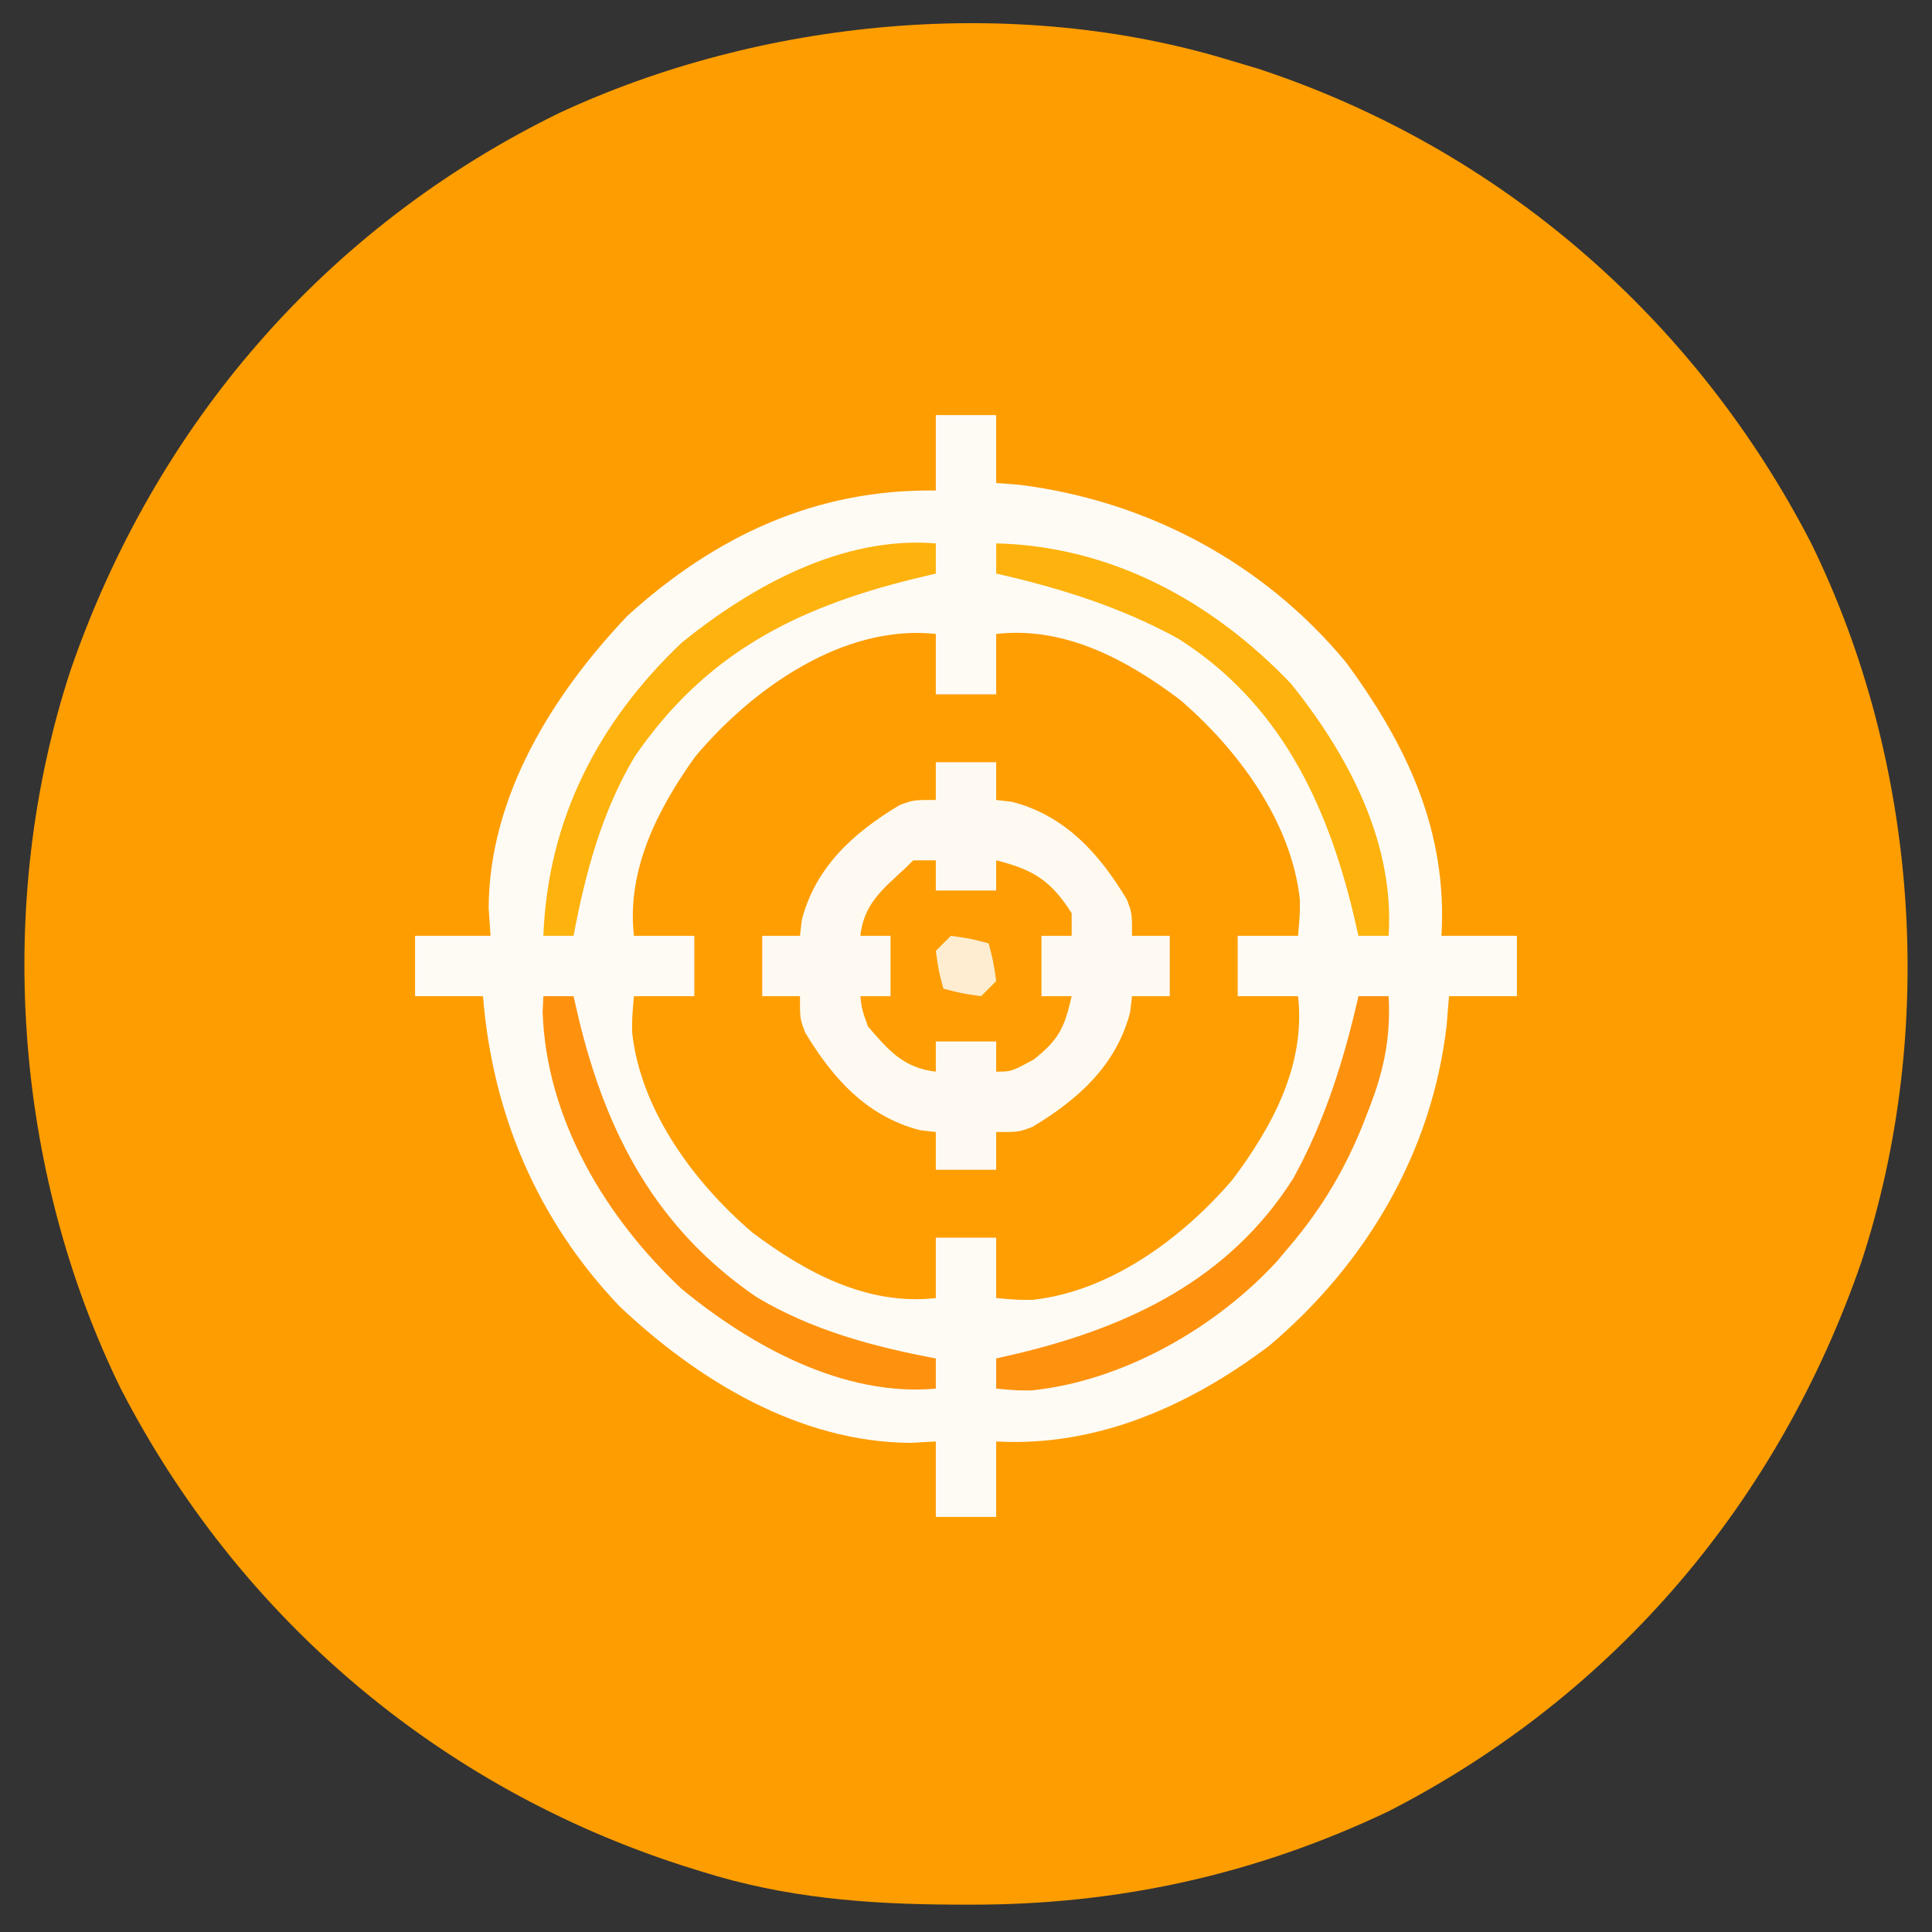 <svg xmlns="http://www.w3.org/2000/svg" width="256" height="256"><rect width="100%" height="100%" fill="#333333" stroke="none"/><path d="M0 0 C1.827 0.543 1.827 0.543 3.691 1.098 C35.665 11.637 61.589 34.13 77 64 C91.235 93.074 93.733 128.456 83.645 159.207 C72.664 190.995 50.976 216.618 21 232 C3.315 240.419 -14.999 244.434 -34.5 244.375 C-35.206 244.374 -35.912 244.373 -36.639 244.372 C-48.154 244.325 -58.968 243.475 -70 240 C-70.791 239.753 -71.583 239.507 -72.398 239.252 C-104.878 228.821 -131.37 206.295 -147 176 C-161.235 146.926 -163.733 111.544 -153.645 80.793 C-142.413 48.28 -119.914 22.157 -88.957 7 C-62.064 -5.537 -28.536 -8.732 0 0 Z " fill="#FE9D00" transform="translate(163,8)"></path><path d="M0 0 C2.64 0 5.28 0 8 0 C8 2.97 8 5.94 8 9 C9.052 9.082 10.104 9.165 11.188 9.25 C28.099 11.405 43.468 19.617 54.344 32.75 C62.468 43.786 67.815 55.148 67 69 C70.3 69 73.6 69 77 69 C77 71.64 77 74.28 77 77 C74.03 77 71.06 77 68 77 C67.845 78.918 67.845 78.918 67.688 80.875 C65.747 97.688 57.036 112.444 44.188 123.312 C33.66 131.265 21.349 136.756 8 136 C8 139.3 8 142.6 8 146 C5.36 146 2.72 146 0 146 C0 142.7 0 139.4 0 136 C-1.093 136.062 -2.186 136.124 -3.312 136.188 C-18.076 136.11 -31.606 127.882 -42 118 C-52.834 106.565 -58.743 92.592 -60 77 C-62.97 77 -65.94 77 -69 77 C-69 74.36 -69 71.72 -69 69 C-65.7 69 -62.4 69 -59 69 C-59.124 67.175 -59.124 67.175 -59.25 65.312 C-59.18 50.487 -50.778 37.045 -40.871 26.609 C-29.194 15.997 -15.818 9.764 0 10 C0 6.7 0 3.4 0 0 Z " fill="#FEFBF5" transform="translate(124,55)"></path><path d="M0 0 C0 2.64 0 5.28 0 8 C2.64 8 5.28 8 8 8 C8 5.36 8 2.72 8 0 C17.052 -1.029 25.23 3.365 32.312 8.688 C39.994 15.259 47.109 24.831 48.238 35.184 C48.25 37.125 48.25 37.125 48 40 C45.36 40 42.72 40 40 40 C40 42.64 40 45.28 40 48 C42.64 48 45.28 48 48 48 C49.029 57.052 44.635 65.23 39.312 72.312 C32.741 79.994 23.169 87.109 12.816 88.238 C10.875 88.25 10.875 88.25 8 88 C8 85.36 8 82.72 8 80 C5.36 80 2.72 80 0 80 C0 82.64 0 85.28 0 88 C-9.052 89.029 -17.23 84.635 -24.312 79.312 C-31.994 72.741 -39.109 63.169 -40.238 52.816 C-40.25 50.875 -40.25 50.875 -40 48 C-37.36 48 -34.72 48 -32 48 C-32 45.36 -32 42.72 -32 40 C-34.64 40 -37.28 40 -40 40 C-40.99 31.288 -36.867 23.203 -31.875 16.25 C-24.359 7.287 -12.27 -1.327 0 0 Z " fill="#FE9E03" transform="translate(124,84)"></path><path d="M0 0 C2.64 0 5.28 0 8 0 C8 1.65 8 3.3 8 5 C8.701 5.082 9.402 5.165 10.125 5.25 C17.167 7.087 21.679 12.132 25.312 18.188 C26 20 26 20 26 23 C27.65 23 29.3 23 31 23 C31 25.64 31 28.28 31 31 C29.35 31 27.7 31 26 31 C25.918 31.701 25.835 32.403 25.75 33.125 C23.913 40.167 18.868 44.679 12.812 48.312 C11 49 11 49 8 49 C8 50.65 8 52.3 8 54 C5.36 54 2.72 54 0 54 C0 52.35 0 50.7 0 49 C-0.701 48.917 -1.403 48.835 -2.125 48.75 C-9.167 46.913 -13.679 41.868 -17.312 35.812 C-18 34 -18 34 -18 31 C-19.65 31 -21.3 31 -23 31 C-23 28.36 -23 25.72 -23 23 C-21.35 23 -19.7 23 -18 23 C-17.918 22.299 -17.835 21.598 -17.75 20.875 C-15.913 13.833 -10.868 9.321 -4.812 5.688 C-3 5 -3 5 0 5 C0 3.35 0 1.7 0 0 Z " fill="#FEFAF2" transform="translate(124,101)"></path><path d="M0 0 C0.99 0 1.98 0 3 0 C3 1.32 3 2.64 3 4 C5.64 4 8.28 4 11 4 C11 2.68 11 1.36 11 0 C15.923 1.231 18.265 2.687 21 7 C21 7.99 21 8.98 21 10 C19.68 10 18.36 10 17 10 C17 12.64 17 15.28 17 18 C18.32 18 19.64 18 21 18 C20.067 22.103 19.359 23.716 16 26.375 C13 28 13 28 11 28 C11 26.68 11 25.36 11 24 C8.36 24 5.72 24 3 24 C3 25.32 3 26.64 3 28 C-1.262 27.526 -3.287 25.153 -6 22 C-6.812 19.688 -6.812 19.688 -7 18 C-5.68 18 -4.36 18 -3 18 C-3 15.36 -3 12.72 -3 10 C-4.32 10 -5.64 10 -7 10 C-6.527 5.745 -4.036 3.808 -1 1 C-0.67 0.67 -0.34 0.34 0 0 Z " fill="#FE9E04" transform="translate(121,114)"></path><path d="M0 0 C1.32 0 2.64 0 4 0 C4.289 5.442 3.397 9.786 1.438 14.812 C1.168 15.512 0.898 16.212 0.621 16.934 C-1.791 22.933 -4.814 28.047 -9 33 C-9.594 33.705 -10.189 34.41 -10.801 35.137 C-18.945 43.989 -31.204 50.989 -43.309 52.238 C-45.25 52.25 -45.25 52.25 -48 52 C-48 50.68 -48 49.36 -48 48 C-47.045 47.781 -46.09 47.562 -45.105 47.336 C-30.279 43.772 -17.087 37.485 -8.625 24.125 C-4.45 16.531 -1.906 8.42 0 0 Z " fill="#FE920F" transform="translate(180,132)"></path><path d="M0 0 C1.32 0 2.64 0 4 0 C4.219 0.955 4.438 1.91 4.664 2.895 C8.34 18.19 14.911 30.749 28.25 39.875 C35.589 44.257 43.651 46.429 52 48 C52 49.32 52 50.64 52 52 C39.746 53.114 27.451 46.325 18.27 38.746 C8.197 29.252 0.378 16.272 -0.098 2.09 C-0.065 1.4 -0.033 0.711 0 0 Z " fill="#FE920E" transform="translate(72,132)"></path><path d="M0 0 C0 1.32 0 2.64 0 4 C-0.967 4.231 -1.934 4.461 -2.93 4.699 C-18.498 8.537 -30.561 14.588 -39.938 28.312 C-44.278 35.63 -46.436 43.69 -48 52 C-49.32 52 -50.64 52 -52 52 C-51.416 36.652 -44.803 23.725 -33.645 13.137 C-24.313 5.597 -12.345 -1.001 0 0 Z " fill="#FEB20E" transform="translate(124,72)"></path><path d="M0 0 C15.289 0.38 28.603 7.66 39.051 18.574 C46.646 28.026 52.807 39.626 52 52 C50.68 52 49.36 52 48 52 C47.671 50.567 47.671 50.567 47.336 49.105 C43.772 34.279 37.485 21.087 24.125 12.625 C16.531 8.45 8.42 5.906 0 4 C0 2.68 0 1.36 0 0 Z " fill="#FEB20D" transform="translate(132,72)"></path><path d="M0 0 C2.625 0.375 2.625 0.375 5 1 C5.625 3.375 5.625 3.375 6 6 C5.34 6.66 4.68 7.32 4 8 C1.375 7.625 1.375 7.625 -1 7 C-1.625 4.625 -1.625 4.625 -2 2 C-1.34 1.34 -0.68 0.68 0 0 Z " fill="#FEEDD0" transform="translate(126,124)"></path></svg>